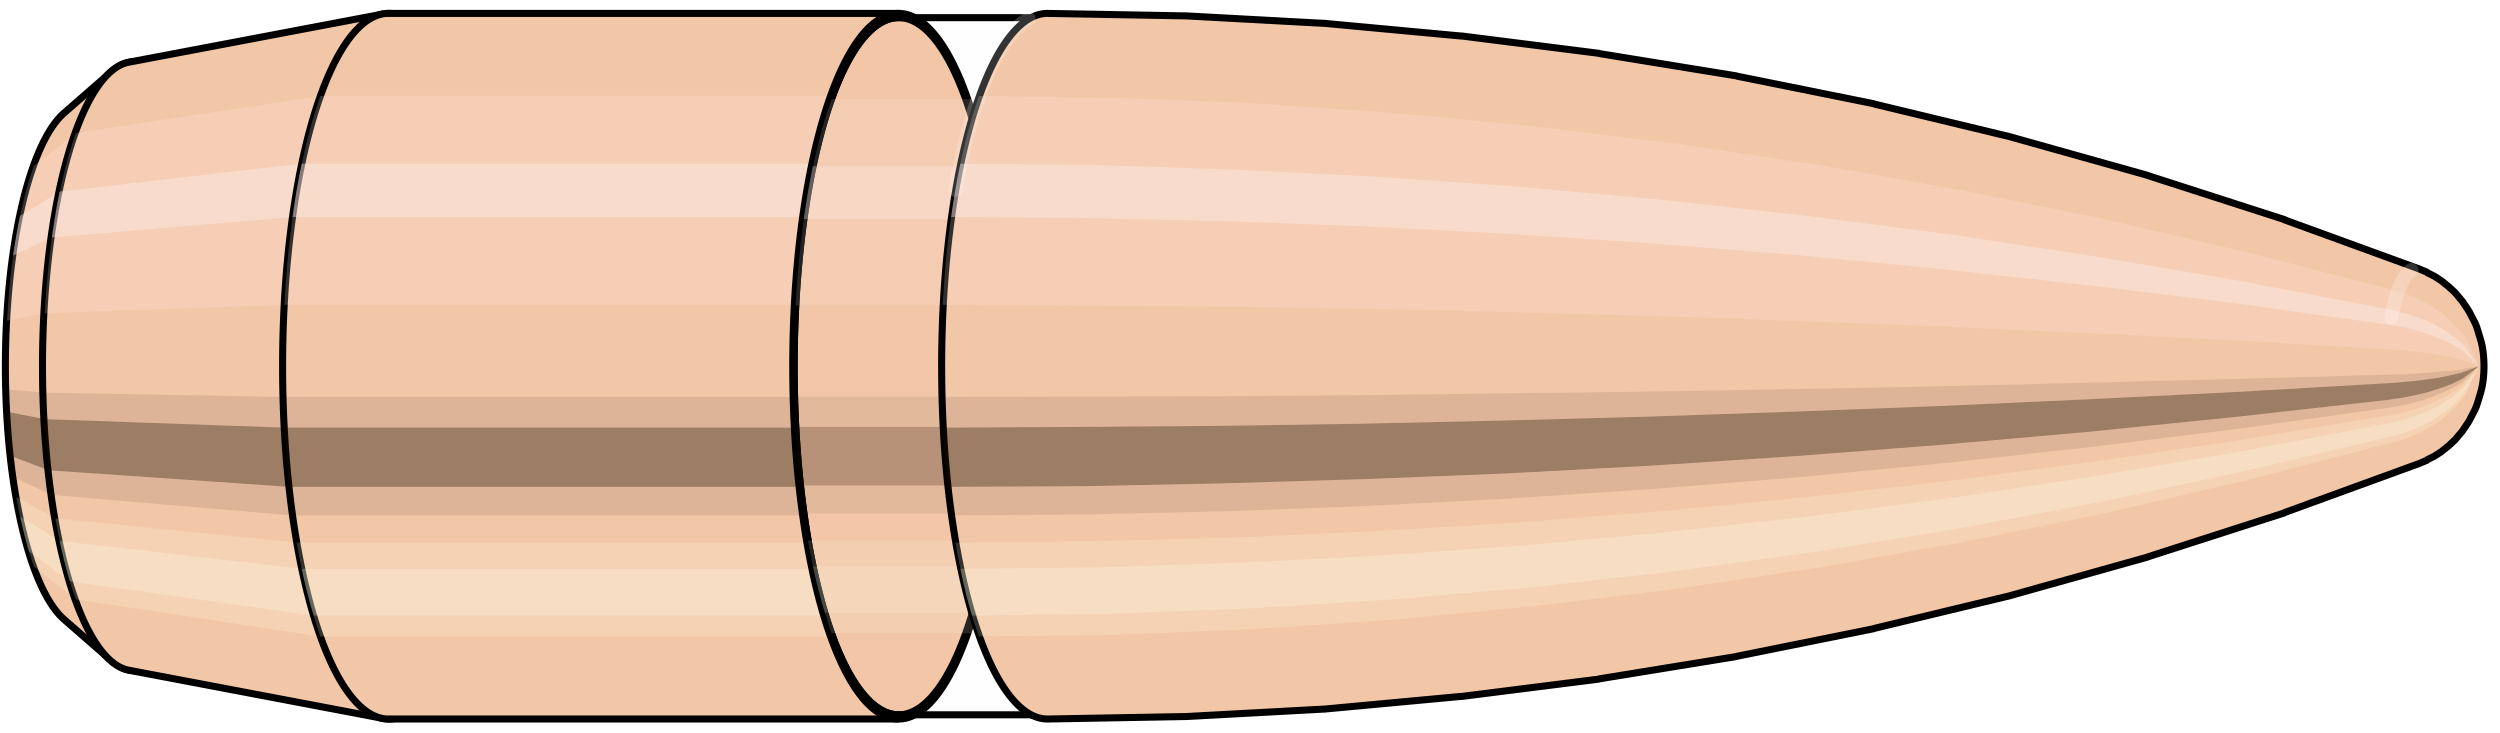 <svg viewBox="-0.239 -1.038 7.086 2.077" xmlns="http://www.w3.org/2000/svg" xmlns:xlink="http://www.w3.org/1999/xlink"><defs><pattern id="materialpattern_6"  x="0" y="0" width="0.1" height="0.07" patternUnits="userSpaceOnUse" ><rect x="0" y="0" width="0.1" height="0.1" style="stroke: none; fill: #d2a787" /><rect x="0" y="0" width="0.1" height="0.02" style="stroke: none; fill: #000000;" /></pattern>
</defs><path style="fill:#f2c7a7;stroke:black;stroke-width:0.02;" d=" M -0.057 -0.718
 A 0.223 0.742 0 0 0 -0.057 0.718

 L 0.077 0.835
 A 0.259 0.863 0 1 0 0.077 -0.835
 L -0.057 -0.718
 Z"/>
<path style="fill:#ffefef;opacity:0.2;" d=" M -0.143 -0.568
 A 0.223 0.742 0 0 0 -0.219 -0.129

 L -0.112 -0.15
 A 0.259 0.863 0 0 1 -0.024 -0.661

 L -0.143 -0.568
 Z "/>
<path style="fill:#ffefef;opacity:0.4;" d=" M -0.182 -0.426
 A 0.223 0.742 0 0 0 -0.202 -0.314

 L -0.092 -0.365
 A 0.259 0.863 0 0 1 -0.07 -0.495

 L -0.182 -0.426
 Z "/>
<path style="fill:#201000;opacity:0.1;" d=" M -0.222 0.065
 A 0.223 0.742 0 0 0 -0.219 0.129

 L -0.112 0.15
 A 0.259 0.863 0 0 1 -0.115 0.075

 L -0.222 0.065
 Z "/>
<path style="fill:#201000;opacity:0.4;" d=" M -0.219 0.129
 A 0.223 0.742 0 0 0 -0.209 0.254

 L -0.101 0.295
 A 0.259 0.863 0 0 1 -0.112 0.15

 L -0.219 0.129
 Z "/>
<path style="fill:#201000;opacity:0.1;" d=" M -0.209 0.254
 A 0.223 0.742 0 0 0 -0.202 0.314

 L -0.092 0.365
 A 0.259 0.863 0 0 1 -0.101 0.295

 L -0.209 0.254
 Z "/>
<path style="fill:#ffffe8;opacity:0.2;" d=" M -0.193 0.371
 A 0.223 0.742 0 0 0 -0.182 0.426

 L -0.07 0.495
 A 0.259 0.863 0 0 1 -0.082 0.431

 L -0.193 0.371
 Z "/>
<path style="fill:#ffffe8;opacity:0.4;" d=" M -0.182 0.426
 A 0.223 0.742 0 0 0 -0.157 0.525

 L -0.041 0.61
 A 0.259 0.863 0 0 1 -0.07 0.495

 L -0.182 0.426
 Z "/>
<path style="fill:#ffffe8;opacity:0.2;" d=" M -0.157 0.525
 A 0.223 0.742 0 0 0 -0.143 0.568

 L -0.024 0.661
 A 0.259 0.863 0 0 1 -0.041 0.61

 L -0.157 0.525
 Z "/>
<path style="fill:#f2c7a7;stroke:black;stroke-width:0.02;" d=" M 0.128 -0.862
 A 0.259 0.863 0 0 0 0.128 0.862

 L 0.845 0.998
 A 0.3 1 0 1 0 0.845 -0.998
 L 0.128 -0.862
 Z "/>
<path style="fill:#ffefef;opacity:0.2;" d=" M -0.024 -0.661
 A 0.259 0.863 0 0 0 -0.112 -0.15

 L 0.567 -0.174
 A 0.3 1 0 0 1 0.669 -0.766

 L -0.024 -0.661
 Z "/>
<path style="fill:#ffefef;opacity:0.4;" d=" M -0.07 -0.495
 A 0.259 0.863 0 0 0 -0.092 -0.365

 L 0.59 -0.423
 A 0.3 1 0 0 1 0.616 -0.574

 L -0.07 -0.495
 Z "/>
<path style="fill:#201000;opacity:0.1;" d=" M -0.115 0.075
 A 0.259 0.863 0 0 0 -0.112 0.15

 L 0.567 0.174
 A 0.3 1 0 0 1 0.563 0.087

 L -0.115 0.075
 Z "/>
<path style="fill:#201000;opacity:0.4;" d=" M -0.112 0.15
 A 0.259 0.863 0 0 0 -0.101 0.295

 L 0.58 0.342
 A 0.3 1 0 0 1 0.567 0.174

 L -0.112 0.15
 Z "/>
<path style="fill:#201000;opacity:0.1;" d=" M -0.101 0.295
 A 0.259 0.863 0 0 0 -0.092 0.365

 L 0.59 0.423
 A 0.3 1 0 0 1 0.58 0.342

 L -0.101 0.295
 Z "/>
<path style="fill:#ffffe8;opacity:0.2;" d=" M -0.082 0.431
 A 0.259 0.863 0 0 0 -0.07 0.495

 L 0.616 0.574
 A 0.3 1 0 0 1 0.602 0.5

 L -0.082 0.431
 Z "/>
<path style="fill:#ffffe8;opacity:0.4;" d=" M -0.07 0.495
 A 0.259 0.863 0 0 0 -0.041 0.61

 L 0.65 0.707
 A 0.3 1 0 0 1 0.616 0.574

 L -0.07 0.495
 Z "/>
<path style="fill:#ffffe8;opacity:0.2;" d=" M -0.041 0.61
 A 0.259 0.863 0 0 0 -0.024 0.661

 L 0.669 0.766
 A 0.3 1 0 0 1 0.65 0.707

 L -0.041 0.61
 Z "/>
<path style="fill:#f2c7a7;stroke:black;stroke-width:0.02;" d=" M 0.862 -1
 A 0.3 1 0 0 0 0.862 1

 L 2.308 1
 A 0.3 1 0 0 0 2.308 -1
 L 0.862 -1
 Z "/>
<path style="fill:#ffefef;opacity:0.2;" d=" M 0.669 -0.766
 A 0.3 1 0 0 0 0.567 -0.174

 L 2.012 -0.174
 A 0.3 1 0 0 1 2.115 -0.766

 L 0.669 -0.766
 Z "/>
<path style="fill:#ffefef;opacity:0.4;" d=" M 0.616 -0.574
 A 0.3 1 0 0 0 0.59 -0.423

 L 2.036 -0.423
 A 0.3 1 0 0 1 2.062 -0.574

 L 0.616 -0.574
 Z "/>
<path style="fill:#201000;opacity:0.1;" d=" M 0.563 0.087
 A 0.3 1 0 0 0 0.567 0.174

 L 2.012 0.174
 A 0.3 1 0 0 1 2.009 0.087

 L 0.563 0.087
 Z "/>
<path style="fill:#201000;opacity:0.4;" d=" M 0.567 0.174
 A 0.3 1 0 0 0 0.58 0.342

 L 2.026 0.342
 A 0.3 1 0 0 1 2.012 0.174

 L 0.567 0.174
 Z "/>
<path style="fill:#201000;opacity:0.1;" d=" M 0.58 0.342
 A 0.3 1 0 0 0 0.59 0.423

 L 2.036 0.423
 A 0.3 1 0 0 1 2.026 0.342

 L 0.58 0.342
 Z "/>
<path style="fill:#ffffe8;opacity:0.2;" d=" M 0.602 0.5
 A 0.3 1 0 0 0 0.616 0.574

 L 2.062 0.574
 A 0.3 1 0 0 1 2.048 0.5

 L 0.602 0.5
 Z "/>
<path style="fill:#ffffe8;opacity:0.4;" d=" M 0.616 0.574
 A 0.3 1 0 0 0 0.65 0.707

 L 2.096 0.707
 A 0.3 1 0 0 1 2.062 0.574

 L 0.616 0.574
 Z "/>
<path style="fill:#ffffe8;opacity:0.2;" d=" M 0.65 0.707
 A 0.3 1 0 0 0 0.669 0.766

 L 2.115 0.766
 A 0.3 1 0 0 1 2.096 0.707

 L 0.65 0.707
 Z "/>
<path style="fill:#f2c7a7;stroke:black;stroke-width:0.02;" d=" M 2.308 -0.988
 A 0.296 0.988 0 0 0 2.308 0.988

 L 2.308 0.988
 A 0.296 0.988 0 0 0 2.308 -0.988
 L 2.308 -0.988
 Z "/>
<path style="fill:none;stroke:black;stroke-width:0.02;" d=" M 2.308 -1
 A 0.3 1 0 0 0 2.308 1
"/>
<path style="fill:#ffefef;opacity:0.2;" d=" M 2.115 -0.766
 A 0.3 1 0 0 0 2.012 -0.174

 L 2.016 -0.172
 L 2.016 -0.172
 A 0.296 0.988 0 0 1 2.118 -0.757

 L 2.117 -0.757
 L 2.115 -0.766
 Z "/>
<path style="fill:#ffefef;opacity:0.4;" d=" M 2.062 -0.574
 A 0.3 1 0 0 0 2.036 -0.423

 L 2.039 -0.417
 L 2.039 -0.417
 A 0.296 0.988 0 0 1 2.065 -0.567

 L 2.065 -0.567
 L 2.062 -0.574
 Z "/>
<path style="fill:#201000;opacity:0.1;" d=" M 2.009 0.087
 A 0.3 1 0 0 0 2.012 0.174

 L 2.016 0.172
 L 2.016 0.172
 A 0.296 0.988 0 0 1 2.013 0.086

 L 2.012 0.086
 L 2.009 0.087
 Z "/>
<path style="fill:#201000;opacity:0.4;" d=" M 2.012 0.174
 A 0.3 1 0 0 0 2.026 0.342

 L 2.029 0.338
 L 2.03 0.338
 A 0.296 0.988 0 0 1 2.016 0.172

 L 2.016 0.172
 L 2.012 0.174
 Z "/>
<path style="fill:#201000;opacity:0.1;" d=" M 2.026 0.342
 A 0.3 1 0 0 0 2.036 0.423

 L 2.039 0.417
 L 2.039 0.417
 A 0.296 0.988 0 0 1 2.03 0.338

 L 2.029 0.338
 L 2.026 0.342
 Z "/>
<path style="fill:#ffffe8;opacity:0.2;" d=" M 2.048 0.5
 A 0.3 1 0 0 0 2.062 0.574

 L 2.065 0.567
 L 2.065 0.567
 A 0.296 0.988 0 0 1 2.051 0.494

 L 2.051 0.494
 L 2.048 0.5
 Z "/>
<path style="fill:#ffffe8;opacity:0.4;" d=" M 2.062 0.574
 A 0.3 1 0 0 0 2.096 0.707

 L 2.098 0.699
 L 2.099 0.699
 A 0.296 0.988 0 0 1 2.065 0.567

 L 2.065 0.567
 L 2.062 0.574
 Z "/>
<path style="fill:#ffffe8;opacity:0.2;" d=" M 2.096 0.707
 A 0.3 1 0 0 0 2.115 0.766

 L 2.117 0.757
 L 2.118 0.757
 A 0.296 0.988 0 0 1 2.099 0.699

 L 2.098 0.699
 L 2.096 0.707
 Z "/>
<path style="fill:url(#materialpattern_6);stroke:black;stroke-width:0.02;" d=" M 2.308 -0.988
 A 0.296 0.988 0 0 0 2.308 0.988

 L 2.728 0.988
 A 0.296 0.988 0 0 0 2.728 -0.988
 L 2.308 -0.988
 Z "/>
<path style="fill:#ffefef;opacity:0.142;" d=" M 2.118 -0.757
 A 0.296 0.988 0 0 0 2.016 -0.172

 L 2.437 -0.172
 A 0.296 0.988 0 0 1 2.538 -0.757

 L 2.118 -0.757
 Z "/>
<path style="fill:#ffefef;opacity:0.284;" d=" M 2.065 -0.567
 A 0.296 0.988 0 0 0 2.039 -0.417

 L 2.46 -0.417
 A 0.296 0.988 0 0 1 2.486 -0.567

 L 2.065 -0.567
 Z "/>
<path style="fill:#201000;opacity:0.071;" d=" M 2.013 0.086
 A 0.296 0.988 0 0 0 2.016 0.172

 L 2.437 0.172
 A 0.296 0.988 0 0 1 2.433 0.086

 L 2.013 0.086
 Z "/>
<path style="fill:#201000;opacity:0.284;" d=" M 2.016 0.172
 A 0.296 0.988 0 0 0 2.03 0.338

 L 2.45 0.338
 A 0.296 0.988 0 0 1 2.437 0.172

 L 2.016 0.172
 Z "/>
<path style="fill:#201000;opacity:0.071;" d=" M 2.03 0.338
 A 0.296 0.988 0 0 0 2.039 0.417

 L 2.46 0.417
 A 0.296 0.988 0 0 1 2.45 0.338

 L 2.03 0.338
 Z "/>
<path style="fill:#ffffe8;opacity:0.142;" d=" M 2.051 0.494
 A 0.296 0.988 0 0 0 2.065 0.567

 L 2.486 0.567
 A 0.296 0.988 0 0 1 2.472 0.494

 L 2.051 0.494
 Z "/>
<path style="fill:#ffffe8;opacity:0.284;" d=" M 2.065 0.567
 A 0.296 0.988 0 0 0 2.099 0.699

 L 2.519 0.699
 A 0.296 0.988 0 0 1 2.486 0.567

 L 2.065 0.567
 Z "/>
<path style="fill:#ffffe8;opacity:0.142;" d=" M 2.099 0.699
 A 0.296 0.988 0 0 0 2.118 0.757

 L 2.538 0.757
 A 0.296 0.988 0 0 1 2.519 0.699

 L 2.099 0.699
 Z "/>
<path style="fill:#f2c7a7;stroke:black;stroke-width:0.02;" d=" M 2.73 -1
 A 0.3 1 0 1 0 2.73 1

 L 3.118 0.993
 A 0.298 0.993 0 0 0 3.122 0.993
 L 3.51 0.972
 A 0.292 0.972 0 0 0 3.513 0.972
 L 3.901 0.936
 A 0.281 0.937 0 0 0 3.904 0.936
 L 4.292 0.887
 A 0.266 0.887 0 0 0 4.295 0.886
 L 4.682 0.823
 A 0.247 0.824 0 0 0 4.685 0.822
 L 5.072 0.744
 A 0.224 0.745 0 0 0 5.074 0.743
 L 5.46 0.65
 A 0.196 0.652 0 0 0 5.463 0.649
 L 5.848 0.541
 A 0.163 0.543 0 0 0 5.85 0.54
 L 6.235 0.416
 A 0.125 0.418 0 0 0 6.236 0.415
 L 6.62 0.275
 A 0.083 0.276 0 0 0 6.622 0.274
 L 6.639 0.267
 A 0.081 0.269 0 0 0 6.641 0.265
 L 6.659 0.256
 A 0.078 0.26 0 0 0 6.661 0.255
 L 6.678 0.244
 A 0.074 0.248 0 0 0 6.681 0.242
 L 6.697 0.229
 A 0.07 0.235 0 0 0 6.701 0.226
 L 6.717 0.211
 A 0.066 0.219 0 0 0 6.721 0.207
 L 6.736 0.189
 A 0.06 0.2 0 0 0 6.741 0.183
 L 6.755 0.162
 A 0.053 0.176 0 0 0 6.761 0.152
 L 6.774 0.127
 A 0.044 0.147 0 0 0 6.783 0.105
 L 6.792 0.075
 A 0.032 0.105 0 0 0 6.792 -0.075
 L 6.783 -0.105
 A 0.044 0.147 0 0 0 6.774 -0.127
 L 6.761 -0.152
 A 0.053 0.176 0 0 0 6.755 -0.162
 L 6.741 -0.183
 A 0.06 0.2 0 0 0 6.736 -0.189
 L 6.721 -0.207
 A 0.066 0.219 0 0 0 6.717 -0.211
 L 6.701 -0.226
 A 0.07 0.235 0 0 0 6.697 -0.229
 L 6.681 -0.242
 A 0.074 0.248 0 0 0 6.678 -0.244
 L 6.661 -0.255
 A 0.078 0.26 0 0 0 6.659 -0.256
 L 6.641 -0.265
 A 0.081 0.269 0 0 0 6.639 -0.267
 L 6.622 -0.274
 A 0.083 0.276 0 0 0 6.62 -0.275
 L 6.236 -0.415
 A 0.125 0.418 0 0 0 6.235 -0.416
 L 5.85 -0.54
 A 0.163 0.543 0 0 0 5.848 -0.541
 L 5.463 -0.649
 A 0.196 0.652 0 0 0 5.46 -0.65
 L 5.074 -0.743
 A 0.224 0.745 0 0 0 5.072 -0.744
 L 4.685 -0.822
 A 0.247 0.824 0 0 0 4.682 -0.823
 L 4.295 -0.886
 A 0.266 0.887 0 0 0 4.292 -0.887
 L 3.904 -0.936
 A 0.281 0.937 0 0 0 3.901 -0.936
 L 3.513 -0.972
 A 0.292 0.972 0 0 0 3.51 -0.972
 L 3.122 -0.993
 A 0.298 0.993 0 0 0 3.118 -0.993
 L 2.73 -1
 Z "/>
<path style="fill:#ffefef;opacity:0.2;" d=" M 2.536 -0.766
 A 0.3 1 0 0 0 2.433 -0.174

 L 2.823 -0.172
 L 3.218 -0.169
 L 3.616 -0.163
 L 4.019 -0.154
 L 4.426 -0.143
 L 4.838 -0.129
 L 5.254 -0.113
 L 5.674 -0.094
 L 6.099 -0.073
 L 6.529 -0.048
 L 6.549 -0.047
 L 6.569 -0.045
 L 6.59 -0.043
 L 6.612 -0.041
 L 6.635 -0.038
 L 6.658 -0.035
 L 6.682 -0.031
 L 6.709 -0.025
 L 6.739 -0.018
 A 0.032 0.105 0 0 1 6.749 -0.081

 L 6.724 -0.112
 L 6.7 -0.135
 L 6.678 -0.153
 L 6.657 -0.168
 L 6.636 -0.18
 L 6.616 -0.19
 L 6.596 -0.199
 L 6.577 -0.206
 L 6.558 -0.212
 L 6.142 -0.32
 L 5.73 -0.416
 L 5.321 -0.499
 L 4.914 -0.571
 L 4.511 -0.631
 L 4.11 -0.68
 L 3.713 -0.718
 L 3.318 -0.745
 L 2.925 -0.761
 L 2.536 -0.766
 Z "/>
<path style="fill:#ffefef;opacity:0.4;" d=" M 2.483 -0.574
 A 0.3 1 0 0 0 2.457 -0.423

 L 2.847 -0.42
 L 3.241 -0.411
 L 3.639 -0.396
 L 4.04 -0.375
 L 4.446 -0.348
 L 4.855 -0.315
 L 5.269 -0.275
 L 5.687 -0.229
 L 6.109 -0.177
 L 6.536 -0.117
 L 6.555 -0.114
 L 6.576 -0.11
 L 6.596 -0.105
 L 6.618 -0.099
 L 6.64 -0.092
 L 6.662 -0.084
 L 6.686 -0.074
 L 6.712 -0.062
 L 6.741 -0.045
 A 0.032 0.105 0 0 1 6.744 -0.06

 L 6.716 -0.084
 L 6.691 -0.101
 L 6.668 -0.115
 L 6.645 -0.126
 L 6.624 -0.135
 L 6.603 -0.142
 L 6.582 -0.149
 L 6.562 -0.154
 L 6.543 -0.159
 L 6.12 -0.24
 L 5.701 -0.311
 L 5.286 -0.374
 L 4.875 -0.427
 L 4.467 -0.472
 L 4.063 -0.509
 L 3.663 -0.537
 L 3.266 -0.557
 L 2.873 -0.57
 L 2.483 -0.574
 Z "/>
<path style="fill:#201000;opacity:0.1;" d=" M 2.43 0.087
 A 0.3 1 0 0 0 2.433 0.174

 L 2.823 0.172
 L 3.218 0.169
 L 3.616 0.163
 L 4.019 0.154
 L 4.426 0.143
 L 4.838 0.129
 L 5.254 0.113
 L 5.674 0.094
 L 6.099 0.073
 L 6.529 0.048
 L 6.549 0.047
 L 6.569 0.045
 L 6.59 0.043
 L 6.612 0.041
 L 6.635 0.038
 L 6.658 0.035
 L 6.682 0.031
 L 6.709 0.025
 L 6.739 0.018
 A 0.032 0.105 0 0 1 6.738 0.009

 L 6.708 0.013
 L 6.682 0.015
 L 6.657 0.017
 L 6.634 0.019
 L 6.611 0.021
 L 6.59 0.022
 L 6.569 0.023
 L 6.548 0.023
 L 6.528 0.024
 L 6.098 0.036
 L 5.672 0.047
 L 5.251 0.057
 L 4.835 0.065
 L 4.423 0.072
 L 4.016 0.077
 L 3.613 0.082
 L 3.215 0.085
 L 2.82 0.086
 L 2.43 0.087
 Z "/>
<path style="fill:#201000;opacity:0.4;" d=" M 2.433 0.174
 A 0.3 1 0 0 0 2.447 0.342

 L 2.837 0.34
 L 3.231 0.332
 L 3.629 0.32
 L 4.031 0.304
 L 4.438 0.282
 L 4.848 0.255
 L 5.262 0.223
 L 5.681 0.186
 L 6.105 0.143
 L 6.533 0.095
 L 6.553 0.092
 L 6.573 0.089
 L 6.594 0.085
 L 6.615 0.08
 L 6.637 0.075
 L 6.66 0.068
 L 6.685 0.06
 L 6.711 0.05
 L 6.74 0.036
 A 0.032 0.105 0 0 1 6.739 0.018

 L 6.709 0.025
 L 6.682 0.031
 L 6.658 0.035
 L 6.635 0.038
 L 6.612 0.041
 L 6.59 0.043
 L 6.569 0.045
 L 6.549 0.047
 L 6.529 0.048
 L 6.099 0.073
 L 5.674 0.094
 L 5.254 0.113
 L 4.838 0.129
 L 4.426 0.143
 L 4.019 0.154
 L 3.616 0.163
 L 3.218 0.169
 L 2.823 0.172
 L 2.433 0.174
 Z "/>
<path style="fill:#201000;opacity:0.1;" d=" M 2.447 0.342
 A 0.3 1 0 0 0 2.457 0.423

 L 2.847 0.42
 L 3.241 0.411
 L 3.639 0.396
 L 4.04 0.375
 L 4.446 0.348
 L 4.855 0.315
 L 5.269 0.275
 L 5.687 0.229
 L 6.109 0.177
 L 6.536 0.117
 L 6.555 0.114
 L 6.576 0.11
 L 6.596 0.105
 L 6.618 0.099
 L 6.64 0.092
 L 6.662 0.084
 L 6.686 0.074
 L 6.712 0.062
 L 6.741 0.045
 A 0.032 0.105 0 0 1 6.74 0.036

 L 6.711 0.05
 L 6.685 0.06
 L 6.66 0.068
 L 6.637 0.075
 L 6.615 0.08
 L 6.594 0.085
 L 6.573 0.089
 L 6.553 0.092
 L 6.533 0.095
 L 6.105 0.143
 L 5.681 0.186
 L 5.262 0.223
 L 4.848 0.255
 L 4.438 0.282
 L 4.031 0.304
 L 3.629 0.32
 L 3.231 0.332
 L 2.837 0.34
 L 2.447 0.342
 Z "/>
<path style="fill:#ffffe8;opacity:0.2;" d=" M 2.469 0.5
 A 0.3 1 0 0 0 2.483 0.574

 L 2.873 0.57
 L 3.266 0.557
 L 3.663 0.537
 L 4.063 0.509
 L 4.467 0.472
 L 4.875 0.427
 L 5.286 0.374
 L 5.701 0.311
 L 6.12 0.24
 L 6.543 0.159
 L 6.562 0.154
 L 6.582 0.149
 L 6.603 0.142
 L 6.624 0.135
 L 6.645 0.126
 L 6.668 0.115
 L 6.691 0.101
 L 6.716 0.084
 L 6.744 0.06
 A 0.032 0.105 0 0 1 6.742 0.053

 L 6.714 0.073
 L 6.689 0.088
 L 6.665 0.1
 L 6.642 0.109
 L 6.62 0.117
 L 6.599 0.124
 L 6.579 0.13
 L 6.559 0.134
 L 6.539 0.138
 L 6.114 0.209
 L 5.693 0.271
 L 5.277 0.326
 L 4.864 0.373
 L 4.456 0.412
 L 4.051 0.444
 L 3.65 0.468
 L 3.252 0.486
 L 2.859 0.496
 L 2.469 0.5
 Z "/>
<path style="fill:#ffffe8;opacity:0.4;" d=" M 2.483 0.574
 A 0.3 1 0 0 0 2.516 0.707

 L 2.906 0.702
 L 3.299 0.687
 L 3.695 0.662
 L 4.093 0.628
 L 4.495 0.583
 L 4.9 0.527
 L 5.308 0.461
 L 5.719 0.384
 L 6.134 0.295
 L 6.552 0.196
 L 6.572 0.19
 L 6.591 0.183
 L 6.611 0.175
 L 6.632 0.166
 L 6.653 0.155
 L 6.674 0.141
 L 6.697 0.125
 L 6.721 0.104
 L 6.747 0.075
 A 0.032 0.105 0 0 1 6.744 0.06

 L 6.716 0.084
 L 6.691 0.101
 L 6.668 0.115
 L 6.645 0.126
 L 6.624 0.135
 L 6.603 0.142
 L 6.582 0.149
 L 6.562 0.154
 L 6.543 0.159
 L 6.12 0.24
 L 5.701 0.311
 L 5.286 0.374
 L 4.875 0.427
 L 4.467 0.472
 L 4.063 0.509
 L 3.663 0.537
 L 3.266 0.557
 L 2.873 0.57
 L 2.483 0.574
 Z "/>
<path style="fill:#ffffe8;opacity:0.2;" d=" M 2.516 0.707
 A 0.3 1 0 0 0 2.536 0.766

 L 2.925 0.761
 L 3.318 0.745
 L 3.713 0.718
 L 4.11 0.68
 L 4.511 0.631
 L 4.914 0.571
 L 5.321 0.499
 L 5.73 0.416
 L 6.142 0.32
 L 6.558 0.212
 L 6.577 0.206
 L 6.596 0.199
 L 6.616 0.19
 L 6.636 0.18
 L 6.657 0.168
 L 6.678 0.153
 L 6.7 0.135
 L 6.724 0.112
 L 6.749 0.081
 A 0.032 0.105 0 0 1 6.747 0.075

 L 6.721 0.104
 L 6.697 0.125
 L 6.674 0.141
 L 6.653 0.155
 L 6.632 0.166
 L 6.611 0.175
 L 6.591 0.183
 L 6.572 0.19
 L 6.552 0.196
 L 6.134 0.295
 L 5.719 0.384
 L 5.308 0.461
 L 4.9 0.527
 L 4.495 0.583
 L 4.093 0.628
 L 3.695 0.662
 L 3.299 0.687
 L 2.906 0.702
 L 2.516 0.707
 Z "/>
<path style="fill:#ffefef;opacity:0.2;" d=" M 6.749 -0.081
 A 0.032 0.105 0 0 0 6.739 -0.018

 L 6.787 0
 A 0 0 0 0 1 6.787 0

 L 6.749 -0.081
 Z "/>
<path style="fill:#ffefef;opacity:0.4;" d=" M 6.744 -0.06
 A 0.032 0.105 0 0 0 6.741 -0.045

 L 6.787 0
 A 0 0 0 0 1 6.787 0

 L 6.744 -0.06
 Z "/>
<path style="fill:#201000;opacity:0.1;" d=" M 6.738 0.009
 A 0.032 0.105 0 0 0 6.739 0.018

 L 6.787 0
 A 0 0 0 0 1 6.787 0

 L 6.738 0.009
 Z "/>
<path style="fill:#201000;opacity:0.4;" d=" M 6.739 0.018
 A 0.032 0.105 0 0 0 6.74 0.036

 L 6.787 0
 A 0 0 0 0 1 6.787 0

 L 6.739 0.018
 Z "/>
<path style="fill:#201000;opacity:0.1;" d=" M 6.74 0.036
 A 0.032 0.105 0 0 0 6.741 0.045

 L 6.787 0
 A 0 0 0 0 1 6.787 0

 L 6.74 0.036
 Z "/>
<path style="fill:#ffffe8;opacity:0.2;" d=" M 6.742 0.053
 A 0.032 0.105 0 0 0 6.744 0.06

 L 6.787 0
 A 0 0 0 0 1 6.787 0

 L 6.742 0.053
 Z "/>
<path style="fill:#ffffe8;opacity:0.4;" d=" M 6.744 0.06
 A 0.032 0.105 0 0 0 6.747 0.075

 L 6.787 0
 A 0 0 0 0 1 6.787 0

 L 6.744 0.06
 Z "/>
<path style="fill:#ffffe8;opacity:0.2;" d=" M 6.747 0.075
 A 0.032 0.105 0 0 0 6.749 0.081

 L 6.787 0
 A 0 0 0 0 1 6.787 0

 L 6.747 0.075
 Z "/>
<path style="fill:none;stroke:white;stroke-width:0.04;opacity:0.2;stroke-linecap:round" d=" M 2.676 -0.985
 A 0.3 1 0 0 0 2.469 -0.5
"/>
<path style="fill:none;stroke:white;stroke-width:0.04;opacity:0.2;stroke-linecap:round" d=" M 6.596 -0.272
 A 0.083 0.276 0 0 0 6.539 -0.138
"/>
</svg>